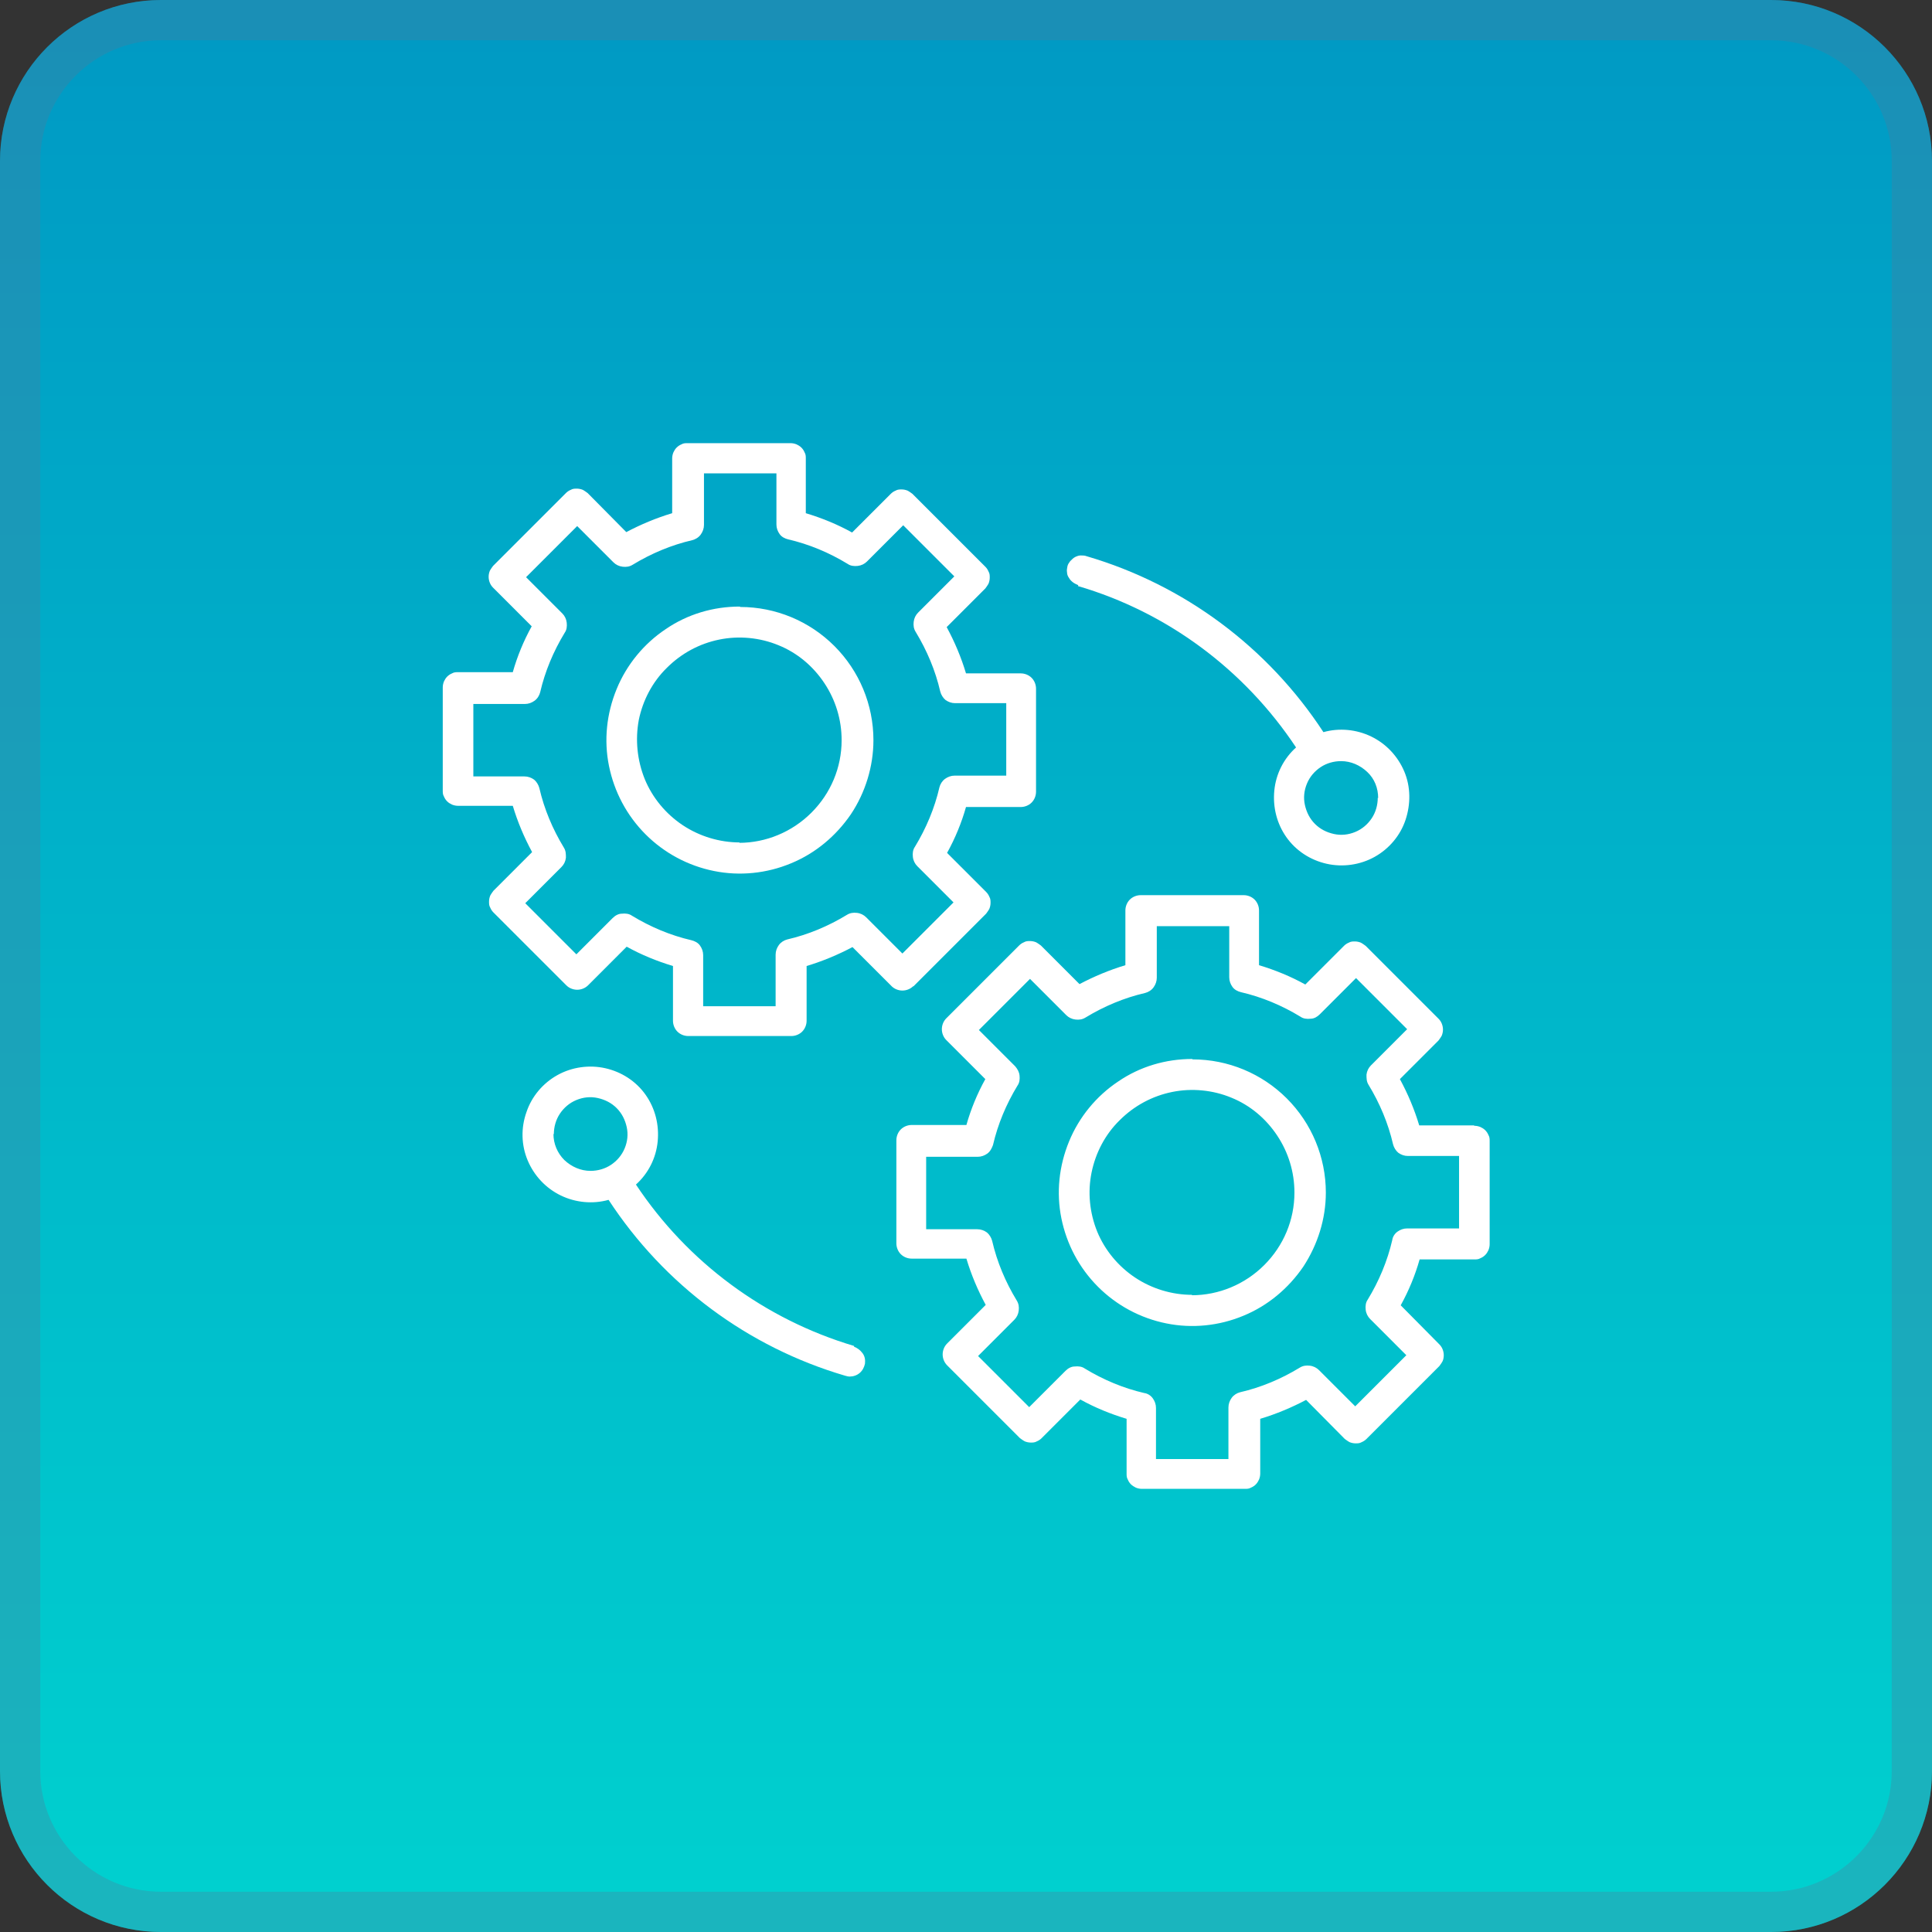 <?xml version="1.0" encoding="UTF-8"?>
<svg id="Layer_2" data-name="Layer 2" xmlns="http://www.w3.org/2000/svg" xmlns:xlink="http://www.w3.org/1999/xlink" viewBox="0 0 48 48">
  <rect x="0" y="0" width="48" height="48" fill="#333333" stroke="none"/>
  <defs>
    <style>
      .cls-1, .cls-2 {
        fill: none;
      }

      .cls-3 {
        mask: url(#mask);
      }

      .cls-4 {
        fill: url(#linear-gradient);
      }

      .cls-2 {
        stroke: rgba(84, 119, 154, .31);
      }

      .cls-5 {
        fill: #fff;
      }

      .cls-6 {
        clip-path: url(#clippath);
      }
    </style>
    <linearGradient id="linear-gradient" x1="24" y1="182.66" x2="24" y2="134.66" gradientTransform="translate(0 182.66) scale(1 -1)" gradientUnits="userSpaceOnUse">
      <stop offset="0" stop-color="#0099c4"/>
      <stop offset="1" stop-color="#00d1cf"/>
    </linearGradient>
    <clipPath id="clippath">
      <rect class="cls-1" x="10" y="10" width="28" height="28"/>
    </clipPath>
    <mask id="mask" x="10" y="10" width="28" height="28" maskUnits="userSpaceOnUse">
      <g id="mask0_2070_11394" data-name="mask0 2070 11394">
        <path class="cls-5" d="M38,10H10v28h28V10Z"/>
      </g>
    </mask>
  </defs>
  <g id="Layer_1-2" data-name="Layer 1">
    <g>
      <path class="cls-4" d="M0,4C0,1.79,1.79,0,4,0h40c2.21,0,4,1.79,4,4v40c0,2.21-1.79,4-4,4H4c-2.21,0-4-1.79-4-4V4Z"/>
      <path class="cls-2" d="M4,.5h40c1.93,0,3.5,1.57,3.5,3.5v40c0,1.93-1.57,3.5-3.5,3.5H4c-1.93,0-3.5-1.57-3.5-3.5V4C.5,2.07,2.07.5,4,.5Z"/>
      <g class="cls-6">
        <g class="cls-3">
          <g>
            <path class="cls-5" d="M22.69,24.51l1.81-1.81s.06-.08.08-.12c.02-.05.03-.1.03-.15s0-.1-.03-.15c-.02-.05-.05-.09-.08-.12l-.97-.97c.2-.36.36-.75.47-1.14h1.36c.1,0,.2-.04.27-.11.07-.07.11-.17.11-.27v-2.56c0-.1-.04-.2-.11-.27s-.17-.11-.27-.11h-1.36c-.12-.4-.28-.78-.48-1.15l.96-.96s.06-.08.08-.12c.02-.05.03-.1.03-.15s0-.1-.03-.15c-.02-.05-.05-.09-.08-.12l-1.81-1.81s-.08-.06-.12-.08c-.05-.02-.1-.03-.15-.03s-.1,0-.15.03c-.05.02-.09.05-.12.08l-.96.96c-.36-.2-.75-.36-1.15-.48v-1.36c0-.05,0-.1-.03-.15-.02-.05-.05-.09-.08-.12-.04-.04-.08-.06-.12-.08-.05-.02-.1-.03-.15-.03h-2.56c-.05,0-.1,0-.15.03-.05.02-.09.05-.12.08-.04.04-.06.08-.08.12-.02.05-.03.1-.03.15v1.36c-.4.12-.78.28-1.14.47l-.96-.97s-.08-.06-.12-.08c-.05-.02-.1-.03-.15-.03s-.1,0-.15.03c-.05.02-.09.05-.12.08l-1.81,1.81s-.06.08-.08.12c-.02.05-.03.1-.03.15s.01.1.03.15c.02.05.05.09.08.12l.96.96c-.2.36-.36.75-.47,1.14h-1.36c-.05,0-.1,0-.15.03-.05.02-.09.05-.12.08-.04.04-.06.08-.08.12-.02.05-.03.1-.03.15v2.56c0,.05,0,.1.03.15.02.05.05.09.08.12.04.04.08.06.12.08.05.02.1.03.15.03h1.36c.12.4.28.78.48,1.15l-.96.96s-.06.08-.08.12c-.02.05-.03.1-.03.15s0,.1.03.15c.02.05.05.09.08.12l1.81,1.81c.07.07.17.11.27.11s.2-.04.27-.11l.96-.96c.36.2.75.36,1.15.48v1.36c0,.1.04.2.11.27s.17.11.27.11h2.56c.1,0,.2-.04.27-.11s.11-.17.11-.27v-1.36c.4-.12.78-.28,1.14-.47l.97.97c.07.07.17.11.27.11s.2-.04.27-.11ZM21.52,22.79c-.06-.06-.14-.1-.23-.11-.09-.01-.17,0-.25.05-.46.28-.96.49-1.48.61-.08.02-.16.07-.21.14-.05.07-.08.15-.08.24v1.28h-1.8v-1.27c0-.09-.03-.17-.08-.24-.05-.07-.13-.11-.21-.13-.52-.12-1.02-.33-1.48-.61-.07-.05-.16-.06-.25-.05-.09,0-.17.05-.23.11l-.9.9-1.27-1.27.9-.9c.06-.06.1-.14.11-.23,0-.09,0-.17-.05-.25-.28-.46-.49-.96-.61-1.48-.02-.08-.07-.16-.13-.21-.07-.05-.15-.08-.24-.08h-1.27v-1.8h1.28c.09,0,.17-.03.24-.08.07-.05.12-.13.14-.21.12-.52.33-1.02.61-1.48.05-.07.06-.16.05-.25s-.05-.17-.11-.23l-.9-.9,1.27-1.27.9.9c.06.06.14.1.23.11.09.01.17,0,.25-.05.46-.28.96-.49,1.48-.61.08-.02.16-.07.21-.14.05-.07.08-.15.08-.24v-1.28h1.8v1.27c0,.09.03.17.08.24.05.07.13.11.21.13.52.12,1.02.33,1.48.61.07.05.16.06.25.05.09-.01.17-.05.23-.11l.9-.9,1.27,1.27-.9.9c-.06.06-.1.14-.11.23-.01.09,0,.17.05.25.28.46.49.96.61,1.48.02.08.07.16.13.21.07.05.15.08.24.08h1.27v1.8h-1.28c-.09,0-.17.03-.24.08-.07.05-.12.13-.14.21-.12.52-.33,1.02-.61,1.48-.05.07-.06.16-.05.25.01.09.05.17.11.23l.9.9-1.27,1.27-.9-.9Z"/>
            <path class="cls-5" d="M18.38,15.07c-.66,0-1.3.19-1.84.56-.54.36-.97.88-1.22,1.49-.25.61-.32,1.27-.19,1.91.13.64.44,1.23.91,1.7.46.46,1.05.78,1.7.91.64.13,1.31.06,1.91-.19.61-.25,1.12-.68,1.49-1.22.36-.54.56-1.19.56-1.84,0-.88-.35-1.72-.97-2.34-.62-.62-1.46-.97-2.34-.97ZM18.38,20.93c-.5,0-1-.15-1.42-.43-.42-.28-.75-.68-.94-1.14-.19-.47-.24-.98-.15-1.47.1-.49.34-.95.7-1.3.36-.36.81-.6,1.3-.7.49-.1,1.01-.05,1.47.14.47.19.86.52,1.14.94.28.42.43.91.43,1.42,0,.68-.27,1.32-.75,1.8-.48.48-1.13.75-1.8.75ZM36.62,27.96h-1.36c-.12-.4-.28-.78-.48-1.15l.96-.96s.06-.08.08-.12c.02-.05.03-.1.03-.15s-.01-.1-.03-.15c-.02-.05-.05-.09-.08-.12l-1.81-1.81s-.08-.06-.12-.08c-.05-.02-.1-.03-.15-.03s-.1,0-.15.03c-.05.02-.09.05-.12.08l-.96.96c-.36-.2-.75-.36-1.15-.48v-1.36c0-.1-.04-.2-.11-.27-.07-.07-.17-.11-.27-.11h-2.56c-.1,0-.2.04-.27.11s-.11.17-.11.27v1.36c-.4.12-.78.28-1.14.47l-.96-.96s-.08-.06-.12-.08c-.05-.02-.1-.03-.15-.03s-.1,0-.15.03c-.05.02-.09.05-.12.08l-1.81,1.81c-.07.07-.11.17-.11.27s.04.2.11.27l.97.97c-.2.36-.36.75-.47,1.14h-1.36c-.1,0-.2.04-.27.11s-.11.17-.11.27v2.56c0,.1.04.2.11.27s.17.11.27.11h1.36c.12.4.28.78.48,1.15l-.96.96c-.07.07-.11.17-.11.27s.04.2.11.27l1.81,1.81s.08.06.12.08c.05.02.1.03.15.03s.1,0,.15-.03c.05-.02.09-.05.12-.08l.96-.96c.36.2.75.36,1.15.48v1.36c0,.05,0,.1.03.15.02.05.05.09.08.12s.08.06.12.08c.05.02.1.03.15.03h2.56c.05,0,.1,0,.15-.03.05-.02.09-.05.12-.08.04-.04.06-.08.08-.12.02-.05.03-.1.03-.15v-1.36c.4-.12.78-.28,1.14-.47l.96.97s.08.06.12.08c.05.02.1.03.15.03s.1,0,.15-.03c.05-.02.09-.05.12-.08l1.81-1.81s.06-.08.08-.12.03-.1.03-.15-.01-.1-.03-.15c-.02-.05-.05-.09-.08-.12l-.96-.97c.2-.36.36-.75.47-1.14h1.36c.05,0,.1,0,.15-.03.05-.02.09-.05.12-.08.04-.04.06-.08.08-.12.02-.05.03-.1.03-.15v-2.56c0-.05,0-.1-.03-.15-.02-.05-.05-.09-.08-.12-.04-.04-.08-.06-.12-.08-.05-.02-.1-.03-.15-.03ZM36.24,30.52h-1.28c-.09,0-.17.03-.24.08-.07.05-.12.13-.13.21-.12.52-.33,1.02-.61,1.48-.05.07-.06.16-.05.25.01.09.05.17.11.23l.9.9-1.27,1.27-.9-.9c-.06-.06-.14-.1-.23-.11-.09-.01-.17,0-.25.05-.46.28-.96.49-1.48.61-.08.02-.16.07-.21.14-.05.07-.08.15-.08.24v1.28h-1.8v-1.27c0-.09-.03-.17-.08-.24-.05-.07-.13-.12-.21-.13-.52-.12-1.02-.33-1.48-.61-.07-.05-.16-.06-.25-.05-.09,0-.17.05-.23.11l-.9.9-1.27-1.27.9-.9c.06-.06.1-.14.11-.23.01-.09,0-.17-.05-.25-.28-.46-.49-.96-.61-1.48-.02-.08-.07-.16-.13-.21-.07-.05-.15-.08-.24-.08h-1.27v-1.8h1.28c.09,0,.17-.03.24-.08.07-.05.11-.13.14-.21.12-.52.33-1.02.61-1.48.05-.07.06-.16.05-.25-.01-.09-.05-.16-.11-.23l-.9-.9,1.27-1.27.9.9c.06.06.14.1.23.11.09.01.17,0,.25-.05.46-.28.96-.49,1.48-.61.08-.02.16-.07.21-.14.05-.07.08-.15.08-.24v-1.28h1.8v1.27c0,.09.03.17.08.24.05.07.13.11.21.13.52.12,1.02.33,1.48.61.07.05.16.06.25.05.09,0,.17-.05.23-.11l.9-.9,1.27,1.27-.9.9c-.06.06-.1.14-.11.23,0,.09,0,.17.05.25.28.46.49.96.61,1.48.02.08.07.16.13.21.07.05.15.08.24.08h1.27v1.8Z"/>
            <path class="cls-5" d="M29.62,26.31c-.66,0-1.3.19-1.84.56-.54.36-.97.88-1.22,1.49-.25.61-.32,1.27-.19,1.91.13.64.44,1.23.91,1.7.46.46,1.05.78,1.7.91.64.13,1.31.06,1.91-.19.61-.25,1.12-.68,1.49-1.22.36-.55.56-1.19.56-1.84,0-.88-.35-1.72-.97-2.34-.62-.62-1.46-.97-2.34-.97ZM29.62,32.17c-.5,0-1-.15-1.42-.43-.42-.28-.75-.68-.94-1.14-.19-.47-.24-.98-.14-1.47.1-.49.34-.95.7-1.3.36-.36.81-.6,1.3-.7.49-.1,1.01-.05,1.47.14.47.19.86.52,1.14.94.28.42.43.91.43,1.42,0,.68-.27,1.32-.75,1.8-.48.48-1.13.75-1.8.75ZM26.78,14.56c2.22.65,4.14,2.08,5.42,4.01-.31.28-.5.66-.54,1.07-.04.41.06.82.3,1.16.24.34.6.57,1,.66.4.09.83.03,1.19-.17.36-.2.64-.53.77-.92s.13-.82-.03-1.2c-.16-.38-.45-.69-.82-.87-.37-.18-.8-.22-1.19-.11-1.38-2.11-3.46-3.66-5.88-4.37-.05-.02-.1-.02-.15-.02-.05,0-.1.02-.14.04-.04.02-.08.06-.12.1-.03.04-.06.08-.07.13-.01.05-.02.1-.01.15,0,.05.02.1.05.14.02.04.06.08.1.11.04.03.09.05.13.07ZM34.23,19.82c0,.18-.05.36-.15.51-.1.15-.24.27-.41.34-.17.07-.35.09-.53.05-.18-.04-.34-.12-.47-.25-.13-.13-.21-.29-.25-.47-.04-.18-.02-.36.05-.53.07-.17.19-.31.34-.41.15-.1.33-.15.51-.15.24,0,.47.1.65.27s.27.4.27.65ZM21.22,33.44c-2.22-.66-4.14-2.08-5.42-4.01.31-.28.5-.66.54-1.07.04-.41-.06-.82-.3-1.16-.24-.34-.6-.57-1-.66-.4-.09-.83-.03-1.19.17-.36.2-.64.53-.77.92-.14.39-.13.82.03,1.2.16.38.45.69.82.87.37.18.8.22,1.19.11,1.38,2.11,3.46,3.66,5.88,4.37.04.01.07.02.11.02.09,0,.18-.03.25-.09.07-.06.11-.14.13-.23.01-.09,0-.18-.06-.26s-.13-.13-.21-.16ZM13.76,28.18c0-.18.05-.36.15-.51.1-.15.24-.27.41-.34.17-.07.35-.09.53-.05.18.04.34.12.47.25.13.13.21.29.25.47.04.18.02.36-.05.53-.07.17-.19.31-.34.41-.15.1-.33.15-.51.15-.24,0-.47-.1-.65-.27-.17-.17-.27-.4-.27-.65Z"/>
          </g>
        </g>
      </g>
    </g>
  </g>
</svg>